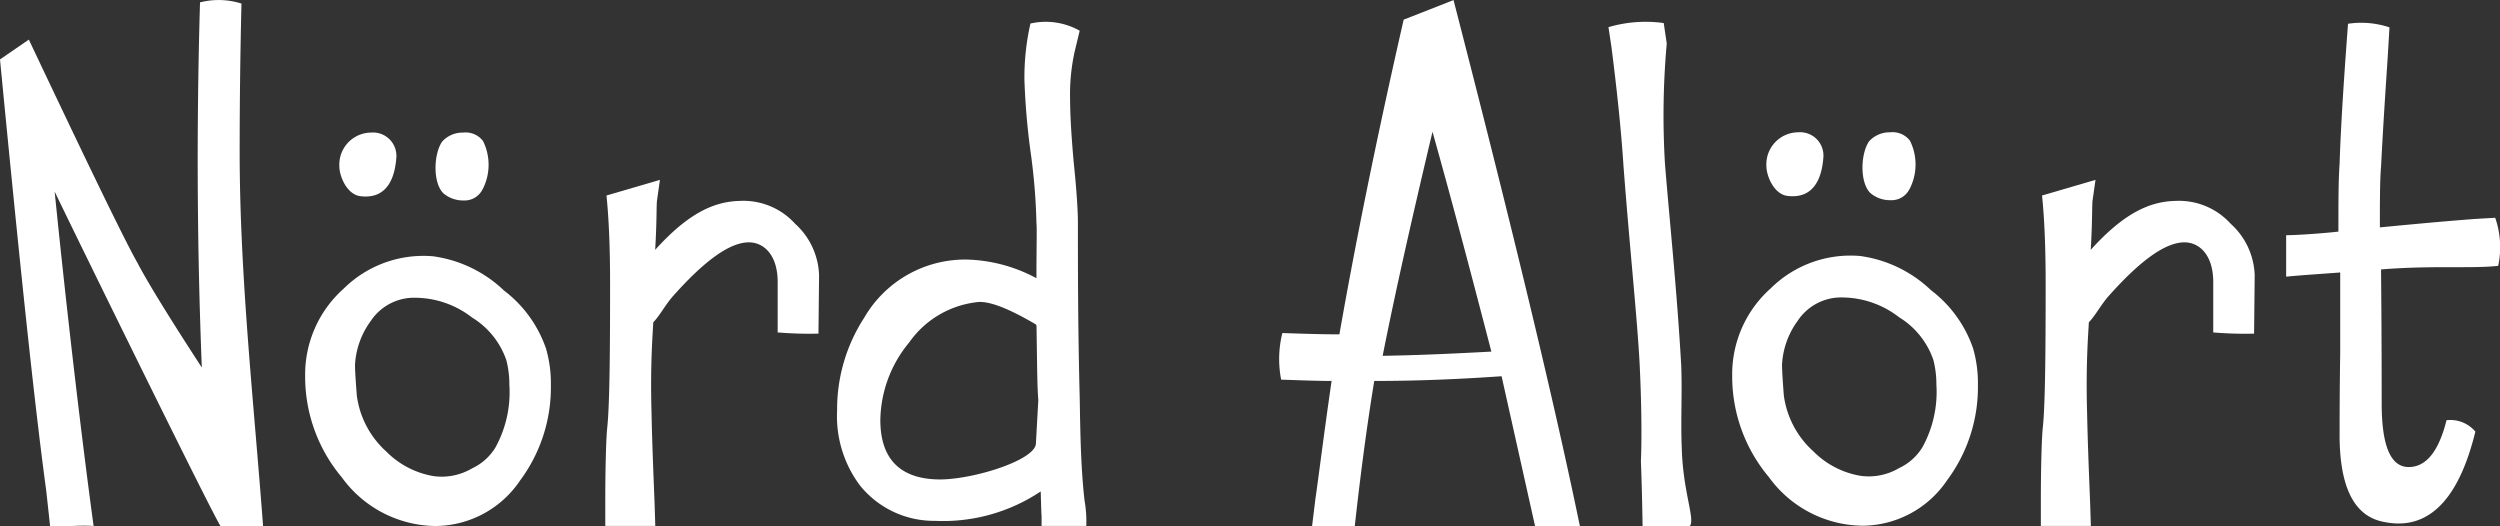 <svg xmlns="http://www.w3.org/2000/svg" width="189.984" height="40" viewBox="0 0 189.984 40">
  <rect x="0" y="0" width="189.984" height="40" fill="#333333" stroke="none"/>
  <g id="Gruppe_1970" data-name="Gruppe 1970" transform="translate(-864 -5980.3)">
    <g id="Gruppe_1969" data-name="Gruppe 1969">
      <path id="Pfad_399" data-name="Pfad 399" d="M16.753,39.972c-.822-1.324-11-22.083-12.6-25.415,1,9.905,2.139,19.389,2.96,25.415-1.161-.088-2.257.091-3.307,0l-.292-2.684C2.6,30.579,1.46,19.624,0,4.515L2.191,3.009C6.664,12.458,9.4,18.117,10.453,19.989c.867,1.643,2.511,4.291,4.884,7.942Q14.79,14.17,15.2.179a5.742,5.742,0,0,1,3.15.091c-.091,3.789-.137,7.532-.137,11.274,0,9.449,1.093,19.207,1.778,28.428H16.753Z" transform="translate(864 5980.301)" fill="#fff"/>
      <path id="Pfad_400" data-name="Pfad 400" d="M47.273,39.866a7.807,7.807,0,0,1-6.436,3.47,8.9,8.9,0,0,1-7.121-3.7,11.886,11.886,0,0,1-2.784-7.714,8.733,8.733,0,0,1,2.921-6.618,8.62,8.62,0,0,1,6.8-2.465,9.687,9.687,0,0,1,5.387,2.6,9.361,9.361,0,0,1,3.2,4.427,9.536,9.536,0,0,1,.365,2.784,11.846,11.846,0,0,1-2.328,7.211Zm-12.1-21.589c-1.05-.091-1.643-1.507-1.643-2.282a2.437,2.437,0,0,1,2.419-2.557,1.775,1.775,0,0,1,1.917,1.826c-.091,1.506-.64,3.241-2.693,3.013ZM46.222,30.738a6.125,6.125,0,0,0-2.6-3.241,7.1,7.1,0,0,0-4.245-1.506,3.96,3.96,0,0,0-3.47,1.78A6.182,6.182,0,0,0,34.72,31.1q0,.548.138,2.328a6.947,6.947,0,0,0,2.236,4.245A6.592,6.592,0,0,0,40.7,39.546a4.536,4.536,0,0,0,2.921-.593,4.1,4.1,0,0,0,1.78-1.6,8.718,8.718,0,0,0,1.05-4.746,7.474,7.474,0,0,0-.229-1.871ZM44.4,17.774a1.511,1.511,0,0,1-1.415.822,2.3,2.3,0,0,1-1.552-.547c-.822-.822-.73-3.013-.091-3.925a2.089,2.089,0,0,1,1.6-.685,1.658,1.658,0,0,1,1.507.64,4.059,4.059,0,0,1-.046,3.7Z" transform="translate(856.258 5976.937)" fill="#fff"/>
      <path id="Pfad_401" data-name="Pfad 401" d="M74.454,29.826V25.993c0-2.054-1.05-3.013-2.191-3.013-1.415,0-3.287,1.324-5.66,3.971-.64.684-1.1,1.6-1.6,2.1-.091,1.506-.227,3.6-.136,6.841.046,2.236.137,4.519.229,6.8l.058,1.838h-3.8V42.423c0-1.78.045-4.2.136-5.249.182-1.552.229-5.249.229-11.046q0-4.041-.274-6.71l4.062-1.187-.228,1.6c-.046.547,0,1.392-.134,3.719,2.511-2.784,4.47-3.674,6.433-3.719a5.3,5.3,0,0,1,4.2,1.734A5.5,5.5,0,0,1,77.6,25.489l-.046,4.427a29.056,29.056,0,0,1-3.1-.091Z" transform="translate(848.644 5975.737)" fill="#fff"/>
      <path id="Pfad_402" data-name="Pfad 402" d="M100.39,40.537c0-1.871.026.751-.065-2.627a13.346,13.346,0,0,1-8.034,2.236,7.222,7.222,0,0,1-5.705-2.693,8.773,8.773,0,0,1-1.734-5.705,12.768,12.768,0,0,1,2.054-7.029,8.86,8.86,0,0,1,7.851-4.428A11.772,11.772,0,0,1,100,21.707c0-2.327.046-3.743,0-4.2a46.163,46.163,0,0,0-.456-5.477,53.85,53.85,0,0,1-.457-5.386,18.476,18.476,0,0,1,.457-4.291,5.251,5.251,0,0,1,3.743.547l-.365,1.507a15.07,15.07,0,0,0-.364,3.743c0,1.1.091,2.693.274,4.747.228,2.191.319,3.743.319,4.564,0,3.469,0,7.942.137,13.328.046,2.6.076,5.216.365,7.8a9.135,9.135,0,0,1,.134,1.943h-3.4Zm-.248-9.565c-.091-1.1-.091-2.967-.137-5.66l-.046-.091c-2.1-1.233-3.606-1.826-4.519-1.689a7.3,7.3,0,0,0-5.112,3.058,9.439,9.439,0,0,0-2.191,5.888c0,2.921,1.46,4.428,4.291,4.519,2.511.091,7.507-1.43,7.532-2.738" transform="translate(842.763 5979.735)" fill="#fff"/>
      <path id="Pfad_403" data-name="Pfad 403" d="M149.108,39.974l-2.542-11.381c-2.876.2-6.116.359-9.677.359-.547,3.336-1.023,6.917-1.48,11.022-1.324.052-2.294,0-3.244,0l.25-2.041c.229-1.539.594-4.567,1.233-8.981-1.1,0-2.374-.051-3.834-.1a8.2,8.2,0,0,1,.091-3.541c1.552.051,2.967.1,4.336.1,1.187-6.774,2.784-14.729,4.884-23.915L142.914.008c4.063,15.755,7.449,29.548,9.6,39.966h-3.4Zm-7.792-29.959c-1.551,6.528-2.829,12.187-3.788,17.026,2.921-.046,5.705-.183,8.262-.32-1.46-5.614-2.921-11.183-4.474-16.706Z" transform="translate(831.545 5980.298)" fill="#fff"/>
      <path id="Pfad_404" data-name="Pfad 404" d="M165.505,35.65c0-.089.137-2.533-.091-7.333-.183-3.555-.731-8.577-1.233-15.155-.182-2.8-.5-5.778-.913-9.022l-.228-1.511a9.972,9.972,0,0,1,4.2-.312l.229,1.556a61.4,61.4,0,0,0-.137,9.111c.365,4.533.913,9.644,1.233,15.288.091,2.133-.046,4.222.046,6.355.091,3.333,1.025,5.382.617,5.91h-3.595s-.035-2.533-.126-4.888Z" transform="translate(823.193 5979.735)" fill="#fff"/>
      <path id="Pfad_405" data-name="Pfad 405" d="M191.923,39.836a7.807,7.807,0,0,1-6.436,3.47,8.9,8.9,0,0,1-7.121-3.7,11.886,11.886,0,0,1-2.784-7.714,8.734,8.734,0,0,1,2.921-6.618,8.62,8.62,0,0,1,6.8-2.465,9.687,9.687,0,0,1,5.387,2.6,9.361,9.361,0,0,1,3.2,4.427,9.536,9.536,0,0,1,.365,2.784,11.846,11.846,0,0,1-2.328,7.211Zm-12.1-21.589c-1.05-.091-1.643-1.507-1.643-2.282a2.437,2.437,0,0,1,2.419-2.557,1.775,1.775,0,0,1,1.917,1.826c-.091,1.506-.639,3.241-2.693,3.013Zm11.046,12.461a6.125,6.125,0,0,0-2.6-3.241,7.1,7.1,0,0,0-4.245-1.506,3.96,3.96,0,0,0-3.47,1.78,6.181,6.181,0,0,0-1.186,3.332q0,.548.137,2.328a6.947,6.947,0,0,0,2.236,4.245,6.592,6.592,0,0,0,3.607,1.871,4.536,4.536,0,0,0,2.921-.593,4.1,4.1,0,0,0,1.78-1.6,8.718,8.718,0,0,0,1.05-4.746,7.474,7.474,0,0,0-.229-1.871Zm-1.826-12.963a1.511,1.511,0,0,1-1.415.822,2.3,2.3,0,0,1-1.552-.547c-.822-.822-.73-3.013-.091-3.925a2.089,2.089,0,0,1,1.6-.685,1.658,1.658,0,0,1,1.507.64,4.059,4.059,0,0,1-.046,3.7Z" transform="translate(820.054 5976.945)" fill="#fff"/>
      <path id="Pfad_406" data-name="Pfad 406" d="M238.946,21.056c0,.684.046,4.062.046,10.178,0,3.241.684,4.839,2.053,4.839q1.986,0,2.876-3.56a2.49,2.49,0,0,1,2.191.867c-1.14,4.656-3.1,6.983-5.843,6.983a5.567,5.567,0,0,1-1.187-.137q-3.355-.684-3.287-6.846c0-.867,0-2.876.046-6.025v-6.07c-.457.046-2.693.182-4.108.319v-3.15c1,0,3.24-.182,3.971-.274,0-2.191,0-3.925.091-5.158.091-2.829.32-6.39.64-10.635a6.768,6.768,0,0,1,3.15.274l-.091,1.552c-.091,1.6-.319,4.564-.547,8.992-.091,1.1-.091,2.647-.091,4.656,2.374-.229,4.794-.457,7.212-.64l1.551-.091a6.809,6.809,0,0,1,.229,3.652c-1.963.228-4.929-.046-8.9.274Z" transform="translate(806 5979.719)" fill="#fff"/>
      <path id="Pfad_407" data-name="Pfad 407" d="M219.968,29.826V25.993c0-2.054-1.05-3.013-2.191-3.013-1.415,0-3.287,1.324-5.66,3.971-.64.684-1.1,1.6-1.6,2.1-.091,1.506-.227,3.6-.136,6.841.046,2.236.137,4.519.229,6.8l.058,1.838h-3.8V42.423c0-1.78.045-4.2.136-5.249.182-1.552.229-5.249.229-11.046q0-4.041-.274-6.71l4.062-1.187-.228,1.6c-.046.547,0,1.392-.134,3.719,2.511-2.784,4.47-3.674,6.433-3.719a5.3,5.3,0,0,1,4.2,1.734,5.5,5.5,0,0,1,1.826,3.925l-.046,4.427a29.056,29.056,0,0,1-3.1-.091Z" transform="translate(812.224 5975.737)" fill="#fff"/>
    </g>
  </g>
</svg>
